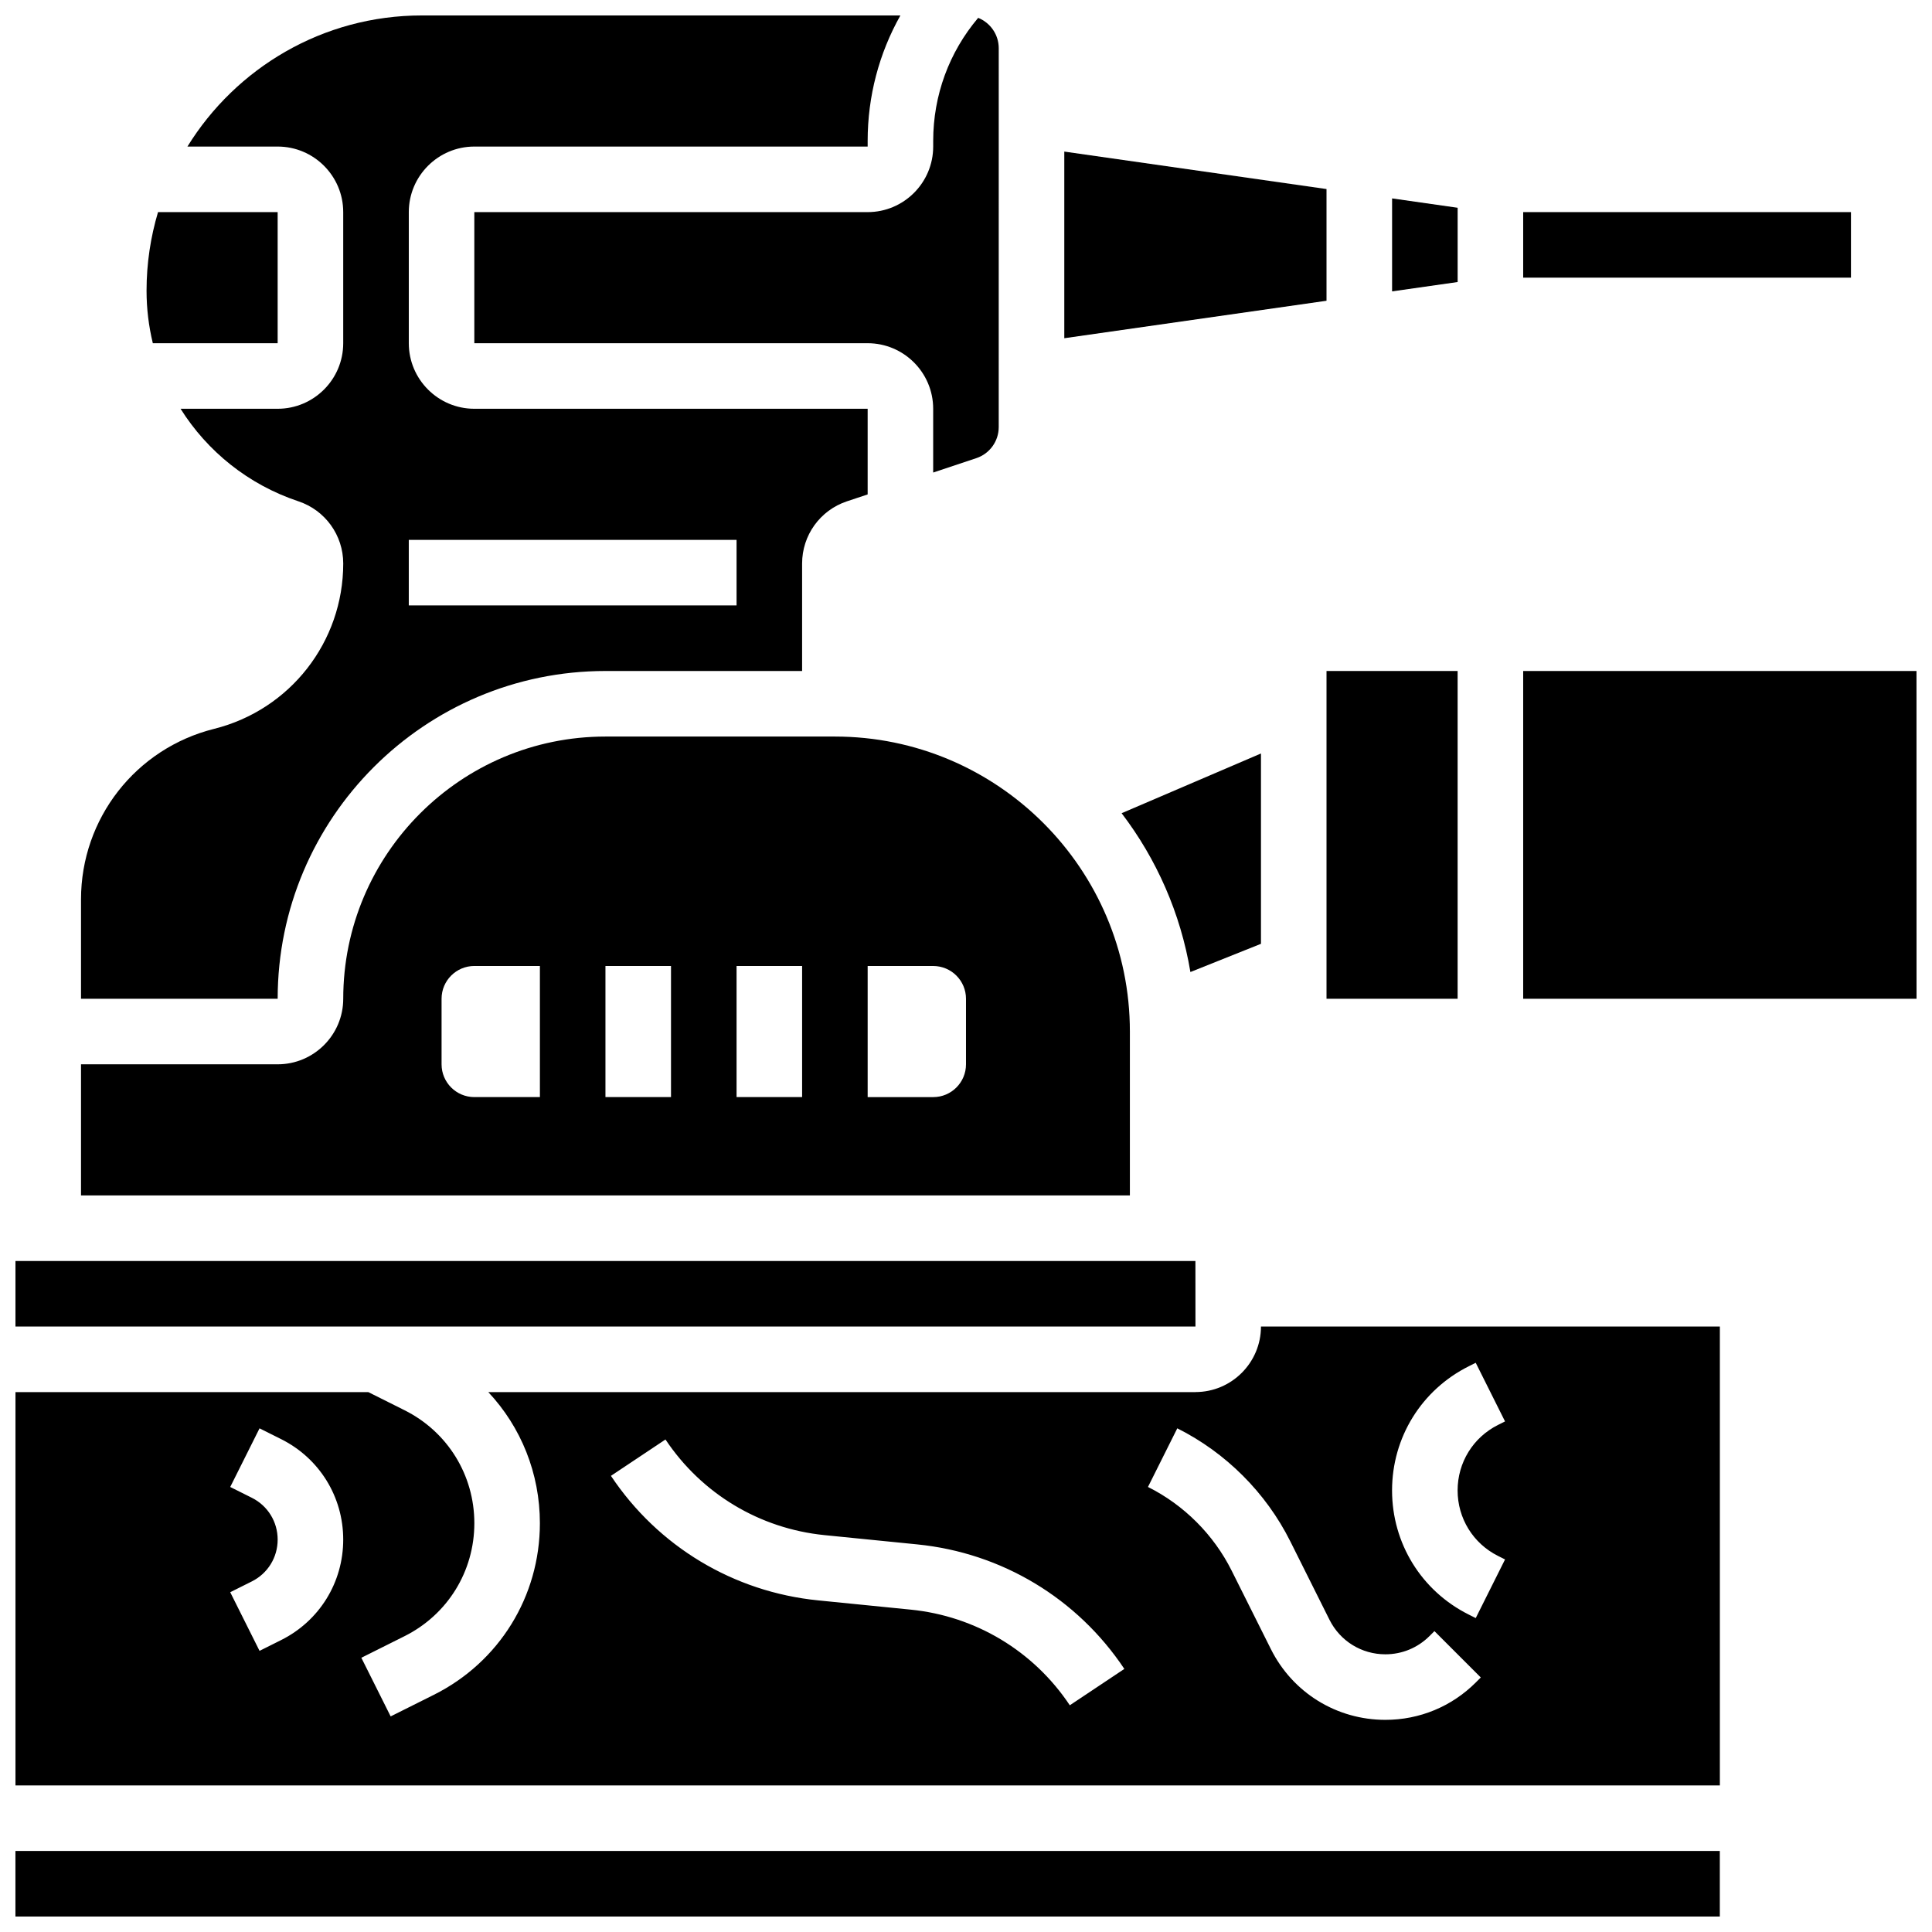 <?xml version="1.0" encoding="UTF-8"?>
<!-- Uploaded to: ICON Repo, www.svgrepo.com, Generator: ICON Repo Mixer Tools -->
<svg width="800px" height="800px" version="1.1" viewBox="144 144 512 512" xmlns="http://www.w3.org/2000/svg">
 <defs>
  <clipPath id="f">
   <path d="m269 148.09h140v121.91h-140z"/>
  </clipPath>
  <clipPath id="e">
   <path d="m165 148.09h218v260.91h-218z"/>
  </clipPath>
  <clipPath id="d">
   <path d="m148.09 495h451.91v123h-451.91z"/>
  </clipPath>
  <clipPath id="c">
   <path d="m148.09 634h451.91v17.902h-451.91z"/>
  </clipPath>
  <clipPath id="b">
   <path d="m148.09 478h312.91v18h-312.91z"/>
  </clipPath>
  <clipPath id="a">
   <path d="m547 321h104.9v88h-104.9z"/>
  </clipPath>
 </defs>
 <path d="m547.66 200.21h86.863v17.371h-86.863z"/>
 <g clip-path="url(#f)">
  <path d="m269.7 200.21v34.746h104.23c9.578 0 17.371 7.793 17.371 17.371v16.902l11.434-3.812c3.551-1.184 5.938-4.496 5.938-8.242l0.004-100.39c0-3.644-2.258-6.769-5.449-8.055-7.711 9.117-11.922 20.543-11.922 32.621v1.492c0 9.578-7.793 17.371-17.371 17.371z"/>
 </g>
 <path d="m478.17 394.12v-50.438l-36.93 15.828c9.23 12.098 15.625 26.461 18.23 42.086z"/>
 <path d="m217.58 234.96v-34.746h-31.703c-1.965 6.602-3.039 13.582-3.039 20.816 0 4.773 0.574 9.441 1.664 13.93z"/>
 <path d="m495.54 321.82h34.746v86.863h-34.746z"/>
 <path d="m530.29 199.06-17.371-2.481v24.641l17.371-2.481z"/>
 <path d="m443.43 417.37c0-43.105-35.07-78.176-78.176-78.176h-60.805c-38.316 0-69.488 31.172-69.488 69.488 0 9.578-7.793 17.371-17.371 17.371l-52.121 0.004v34.746h277.96zm-156.35 17.371h-17.371c-4.797 0-8.688-3.891-8.688-8.688v-17.371c0-4.797 3.891-8.688 8.688-8.688h17.371zm34.742 0h-17.371v-34.746h17.371zm34.746 0h-17.371v-34.746h17.371zm43.43-8.684c0 4.797-3.891 8.688-8.688 8.688h-17.371v-34.746h17.371c4.797 0 8.688 3.891 8.688 8.688z"/>
 <path d="m495.54 194.1-69.492-9.93v49.461l69.492-9.93z"/>
 <g clip-path="url(#e)">
  <path d="m304.45 321.82h52.117v-28.484c0-7.488 4.773-14.113 11.879-16.48l5.492-1.832v-22.695h-104.23c-9.578 0-17.371-7.793-17.371-17.371v-34.746c0-9.578 7.793-17.371 17.371-17.371h104.23v-1.492c0-11.84 3.023-23.211 8.676-33.254h-126.84c-26.223 0-49.25 13.918-62.102 34.746h23.914c9.578 0 17.371 7.793 17.371 17.371v34.746c0 9.578-7.793 17.371-17.371 17.371h-25.734c7.082 11.277 17.949 20.098 31.23 24.523 7.106 2.367 11.879 8.992 11.879 16.48 0 20.766-14.07 38.781-34.211 43.82-20.773 5.195-35.281 23.773-35.281 45.184v26.344h52.117c0-47.895 38.969-86.859 86.863-86.859zm-52.117-34.746h86.863v17.371h-86.863z"/>
 </g>
 <g clip-path="url(#d)">
  <path d="m460.8 512.92h-187.4c8.672 9.238 13.676 21.535 13.676 34.746 0 19.387-10.77 36.812-28.109 45.48l-11.438 5.719-7.769-15.539 11.438-5.719c11.418-5.707 18.508-17.18 18.508-29.941 0-12.762-7.09-24.234-18.508-29.945l-9.598-4.801h-93.5v104.23h451.68v-121.61h-121.61c0 9.578-7.793 17.371-17.371 17.371zm-242.3 65.715-5.719 2.859-7.769-15.539 5.719-2.859c4.227-2.113 6.852-6.363 6.852-11.086 0-4.727-2.625-8.973-6.852-11.086l-5.719-2.859 7.769-15.539 5.719 2.859c10.152 5.074 16.457 15.277 16.457 26.625 0 11.348-6.305 21.551-16.457 26.625zm209.01 17.281c-9.594-14.391-24.965-23.629-42.172-25.348l-24.535-2.453c-22.402-2.238-42.41-14.27-54.898-33l14.453-9.637c9.594 14.391 24.965 23.629 42.172 25.348l24.535 2.453c22.402 2.238 42.41 14.27 54.898 33zm105.74-89.848 1.832-0.918 7.769 15.539-1.832 0.918c-6.625 3.312-10.738 9.969-10.738 17.371 0 7.402 4.113 14.062 10.738 17.371l1.836 0.918-7.769 15.539-1.832-0.918c-12.551-6.269-20.344-18.883-20.344-32.91 0-14.027 7.793-26.637 20.34-32.91zm-36.922 67.188c2.824 5.644 8.5 9.152 14.812 9.152 4.422 0 8.582-1.723 11.707-4.852l1.293-1.293 12.285 12.285-1.293 1.293c-6.41 6.41-14.93 9.938-23.992 9.938-12.934 0-24.566-7.188-30.348-18.758l-10.395-20.789c-4.766-9.531-12.641-17.406-22.172-22.172l7.769-15.539c12.871 6.438 23.508 17.07 29.945 29.945z"/>
 </g>
 <g clip-path="url(#c)">
  <path d="m148.09 634.53h451.68v17.371h-451.68z"/>
 </g>
 <g clip-path="url(#b)">
  <path d="m460.81 495.55-0.012-17.371h-312.7v17.371h312.7 0.012z"/>
 </g>
 <g clip-path="url(#a)">
  <path d="m651.89 321.82h-104.23v86.863h104.23 0.012z"/>
 </g>
</svg>